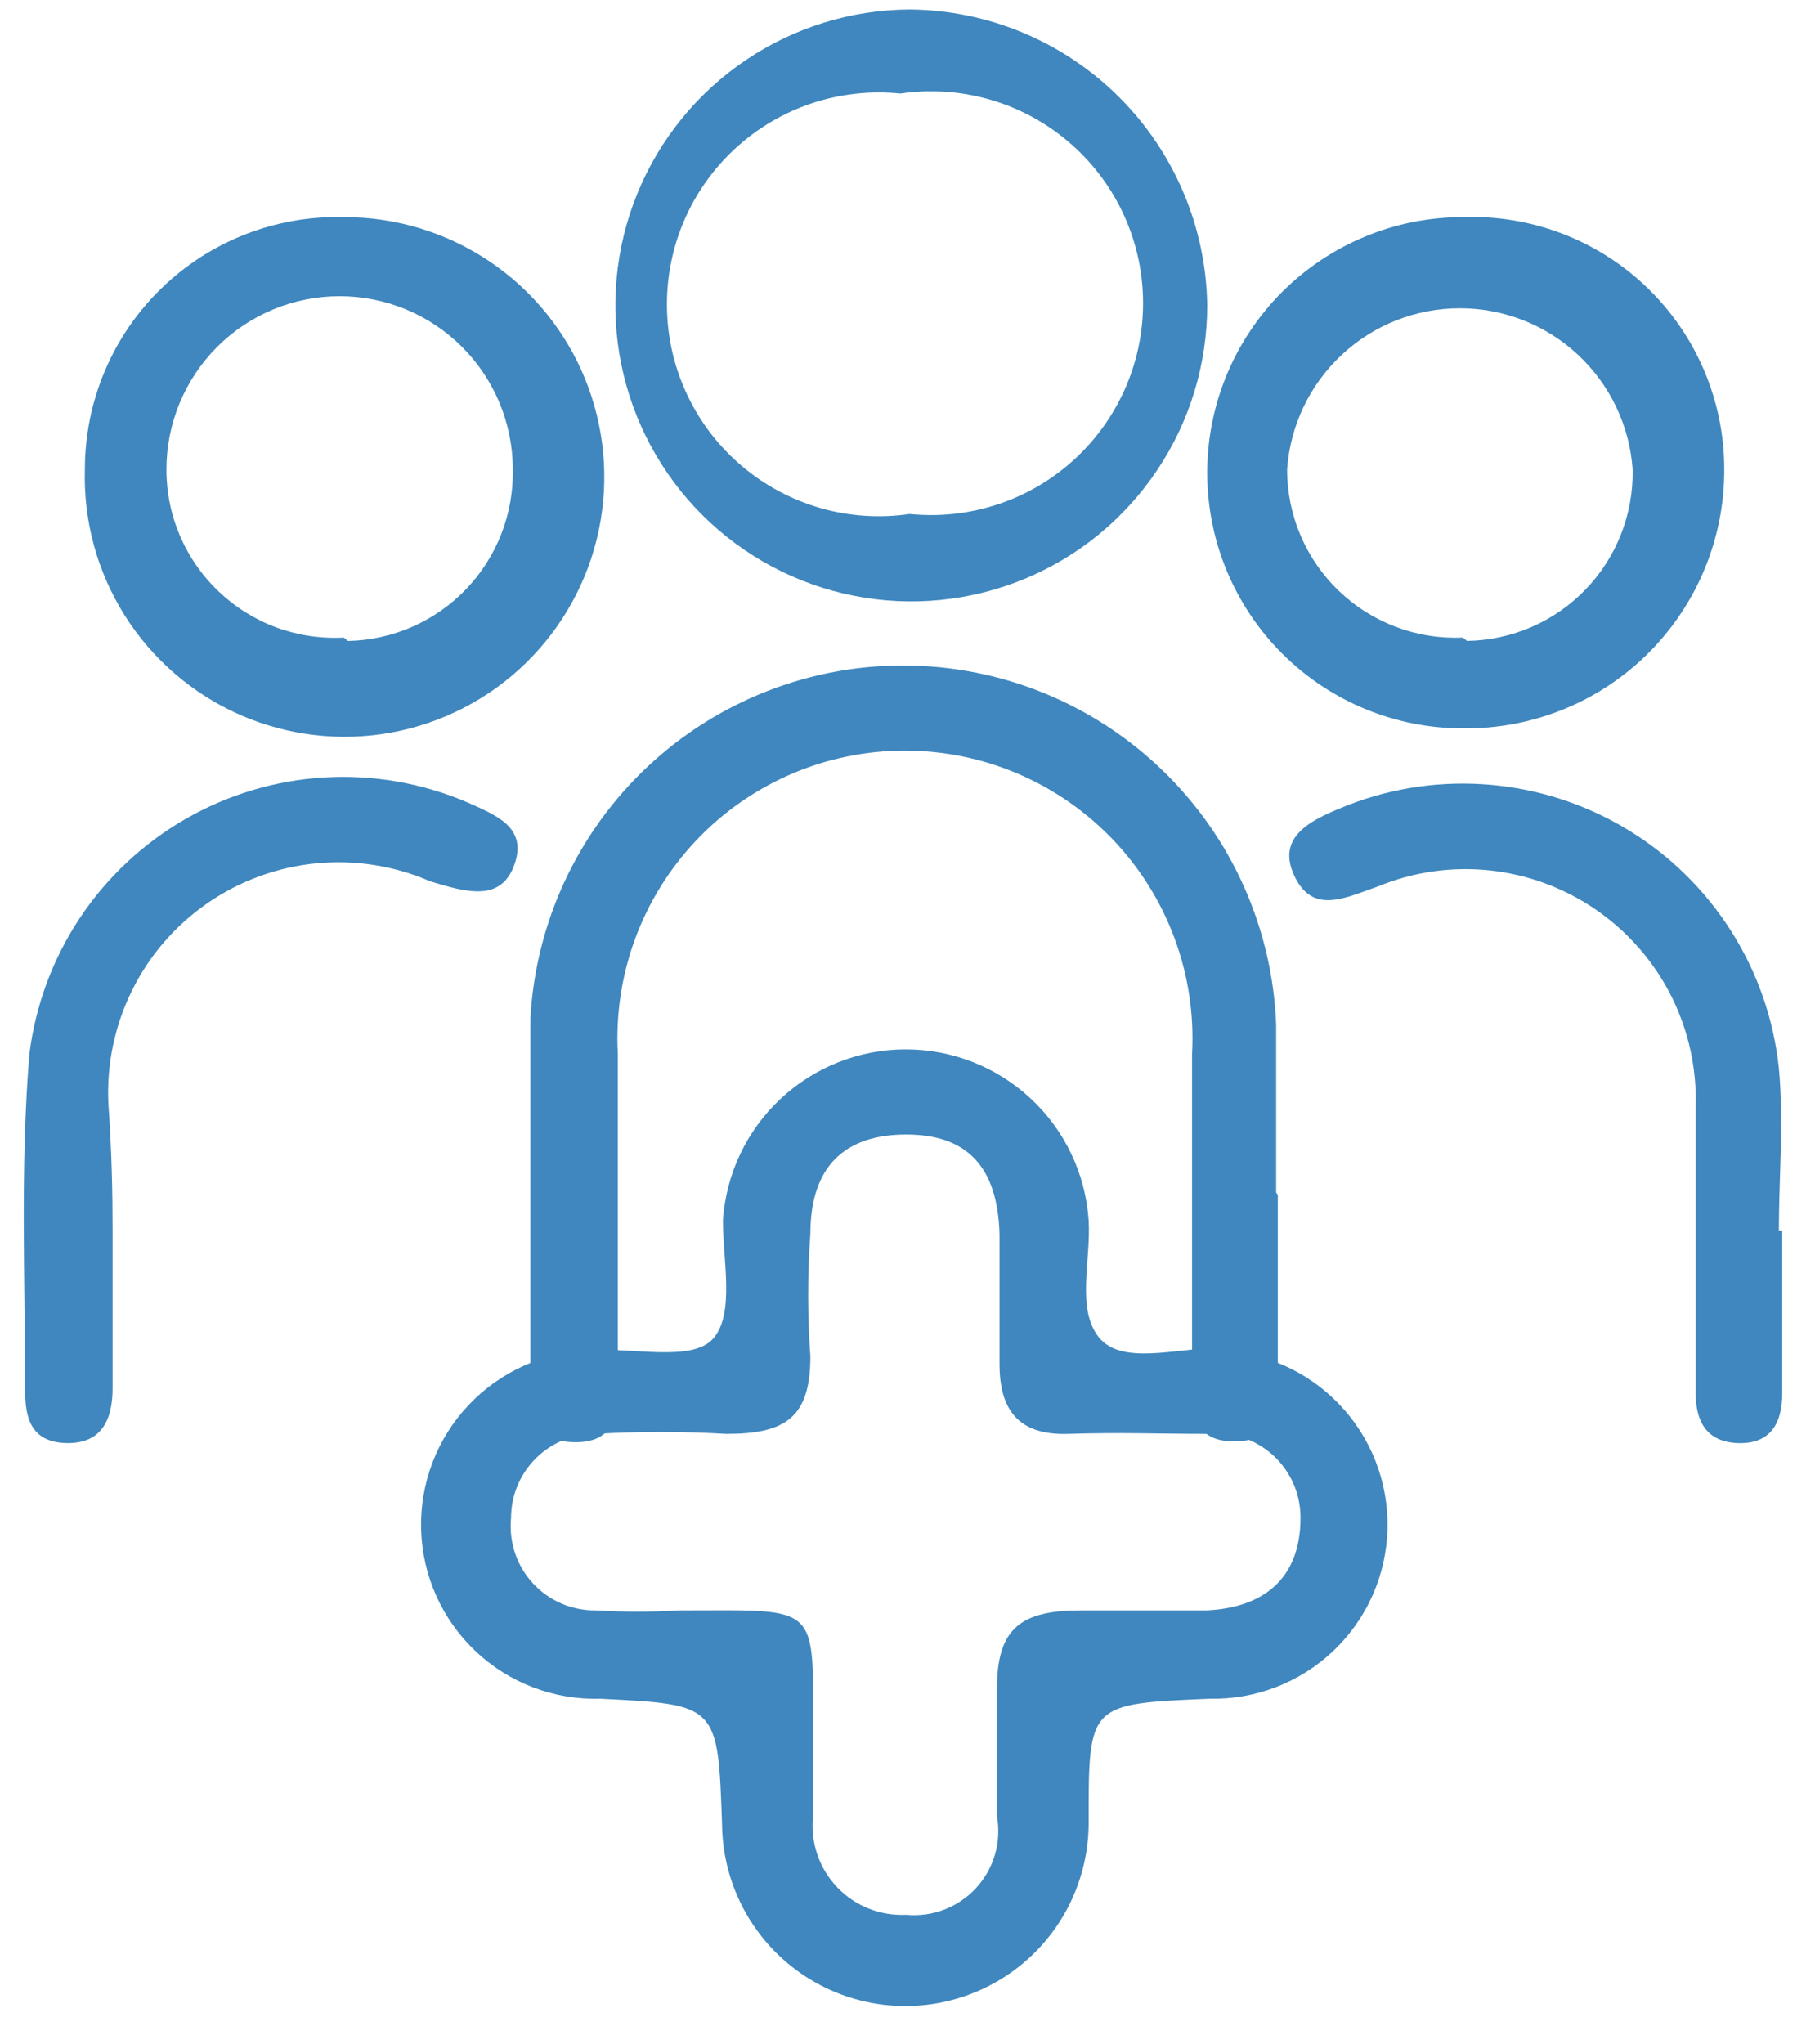 <svg width="38" height="43" viewBox="0 0 38 43" fill="none" xmlns="http://www.w3.org/2000/svg">
<path d="M25.612 28.36C24.746 28.36 23.596 28.732 23.118 28.13C22.641 27.529 22.959 26.503 22.906 25.671C22.84 24.696 22.406 23.782 21.691 23.115C20.977 22.447 20.036 22.076 19.058 22.076C18.081 22.076 17.14 22.447 16.426 23.115C15.711 23.782 15.277 24.696 15.211 25.671C15.211 26.52 15.459 27.617 15.017 28.148C14.574 28.679 13.248 28.325 12.416 28.413C11.445 28.441 10.525 28.854 9.858 29.561C9.191 30.267 8.833 31.21 8.861 32.181C8.889 33.152 9.302 34.072 10.008 34.739C10.715 35.406 11.657 35.765 12.629 35.737C15.105 35.86 15.105 35.86 15.193 38.39C15.205 39.413 15.623 40.389 16.354 41.104C17.086 41.819 18.071 42.214 19.094 42.202C20.117 42.19 21.093 41.773 21.808 41.041C22.523 40.31 22.918 39.324 22.906 38.301C22.906 35.843 22.906 35.843 25.453 35.737C25.934 35.747 26.412 35.663 26.86 35.488C27.309 35.314 27.718 35.053 28.066 34.72C28.413 34.388 28.692 33.99 28.885 33.55C29.079 33.109 29.184 32.635 29.194 32.154C29.205 31.674 29.12 31.195 28.946 30.747C28.772 30.299 28.511 29.889 28.178 29.542C27.846 29.195 27.448 28.916 27.008 28.722C26.567 28.529 26.093 28.424 25.612 28.413V28.36ZM25.382 33.879C24.498 33.879 23.613 33.879 22.747 33.879C21.509 33.879 20.978 34.233 20.978 35.507C20.978 36.409 20.978 37.276 20.978 38.213C21.025 38.482 21.01 38.758 20.934 39.019C20.857 39.281 20.721 39.521 20.536 39.722C20.351 39.922 20.122 40.077 19.867 40.174C19.613 40.272 19.339 40.309 19.067 40.283C18.8 40.296 18.532 40.252 18.283 40.154C18.034 40.056 17.809 39.905 17.623 39.712C17.437 39.52 17.294 39.289 17.205 39.037C17.115 38.784 17.081 38.515 17.104 38.248C17.104 37.735 17.104 37.205 17.104 36.674C17.104 33.685 17.334 33.879 14.291 33.879C13.702 33.915 13.111 33.915 12.522 33.879C12.274 33.88 12.029 33.83 11.802 33.73C11.575 33.63 11.371 33.484 11.205 33.3C11.038 33.117 10.911 32.9 10.834 32.665C10.756 32.429 10.729 32.18 10.753 31.933C10.753 31.464 10.94 31.014 11.271 30.683C11.603 30.351 12.053 30.165 12.522 30.165C13.441 30.111 14.363 30.111 15.282 30.165C16.52 30.165 17.051 29.828 17.051 28.537C16.989 27.677 16.989 26.814 17.051 25.954C17.051 24.539 17.776 23.867 19.067 23.867C20.359 23.867 20.995 24.557 21.031 25.972C21.031 26.874 21.031 27.741 21.031 28.696C21.031 29.651 21.42 30.2 22.481 30.165C23.543 30.129 24.427 30.165 25.4 30.165C25.648 30.137 25.899 30.162 26.137 30.239C26.375 30.315 26.593 30.441 26.779 30.608C26.964 30.776 27.112 30.98 27.213 31.208C27.314 31.437 27.365 31.684 27.364 31.933C27.364 33.225 26.568 33.826 25.382 33.879Z" fill="#3F87BE"/>
<path d="M26.886 25.139C26.886 26.325 26.886 27.51 26.886 28.677C26.886 29.367 27.098 30.287 26.019 30.322C24.94 30.358 25.099 29.438 25.082 28.748C25.082 26.555 25.082 24.361 25.082 22.168C25.126 21.347 25.003 20.526 24.719 19.754C24.436 18.983 23.998 18.277 23.433 17.68C22.867 17.083 22.186 16.608 21.431 16.283C20.676 15.958 19.863 15.791 19.041 15.791C18.219 15.791 17.405 15.958 16.65 16.283C15.895 16.608 15.214 17.083 14.649 17.68C14.084 18.277 13.646 18.983 13.362 19.754C13.079 20.526 12.955 21.347 13 22.168C13 24.45 13 26.731 13 29.031C13 29.668 13 30.358 12.08 30.34C11.16 30.322 11.16 29.65 11.16 28.996C11.16 26.466 11.16 23.936 11.16 21.425C11.271 19.408 12.153 17.512 13.625 16.129C15.097 14.747 17.045 13.984 19.064 14C21.084 14.016 23.019 14.809 24.469 16.215C25.919 17.62 26.772 19.531 26.851 21.549C26.851 22.734 26.851 23.919 26.851 25.086L26.886 25.139Z" fill="#3F87BE"/>
<path d="M19.139 0.199C17.909 0.206 16.709 0.577 15.69 1.266C14.67 1.954 13.878 2.929 13.412 4.067C12.946 5.206 12.828 6.457 13.072 7.662C13.316 8.868 13.912 9.974 14.784 10.841C15.656 11.708 16.766 12.298 17.973 12.535C19.18 12.773 20.43 12.647 21.566 12.175C22.701 11.703 23.672 10.905 24.354 9.881C25.037 8.858 25.401 7.656 25.401 6.426C25.378 4.776 24.71 3.2 23.54 2.036C22.369 0.872 20.79 0.213 19.139 0.199ZM19.139 10.813C18.514 10.905 17.876 10.863 17.268 10.69C16.661 10.516 16.097 10.216 15.614 9.808C15.131 9.4 14.74 8.895 14.468 8.324C14.195 7.754 14.047 7.132 14.034 6.501C14.02 5.869 14.14 5.241 14.387 4.66C14.634 4.078 15.002 3.555 15.467 3.127C15.931 2.698 16.482 2.373 17.081 2.173C17.681 1.974 18.316 1.904 18.945 1.968C19.57 1.876 20.208 1.918 20.815 2.091C21.423 2.264 21.987 2.565 22.47 2.973C22.953 3.38 23.343 3.886 23.616 4.457C23.888 5.027 24.037 5.648 24.05 6.28C24.064 6.912 23.944 7.54 23.697 8.121C23.449 8.703 23.081 9.226 22.617 9.654C22.153 10.083 21.602 10.408 21.003 10.607C20.403 10.807 19.768 10.877 19.139 10.813Z" fill="#3F87BE"/>
<path d="M7.234 4.568C6.525 4.549 5.82 4.673 5.16 4.931C4.499 5.189 3.898 5.577 3.39 6.072C2.882 6.566 2.478 7.158 2.203 7.811C1.927 8.464 1.786 9.166 1.786 9.875C1.754 10.963 2.048 12.036 2.63 12.956C3.212 13.876 4.055 14.601 5.051 15.039C6.048 15.476 7.153 15.607 8.224 15.413C9.295 15.219 10.284 14.709 11.063 13.95C11.843 13.19 12.378 12.215 12.6 11.15C12.822 10.084 12.721 8.976 12.31 7.969C11.899 6.961 11.196 6.099 10.291 5.493C9.387 4.887 8.323 4.565 7.234 4.568ZM7.234 13.413C6.753 13.439 6.272 13.367 5.82 13.202C5.368 13.036 4.955 12.779 4.606 12.448C4.256 12.117 3.978 11.718 3.788 11.275C3.598 10.833 3.501 10.357 3.502 9.875C3.502 8.909 3.886 7.982 4.569 7.298C5.252 6.615 6.179 6.231 7.146 6.231C8.112 6.231 9.039 6.615 9.722 7.298C10.406 7.982 10.79 8.909 10.79 9.875C10.799 10.34 10.717 10.802 10.548 11.234C10.378 11.667 10.126 12.062 9.804 12.398C9.482 12.733 9.097 13.001 8.671 13.188C8.245 13.374 7.787 13.475 7.322 13.484L7.234 13.413Z" fill="#3F87BE"/>
<path d="M30.779 4.568C29.353 4.568 27.985 5.135 26.976 6.143C25.968 7.152 25.401 8.519 25.401 9.946C25.401 11.372 25.968 12.74 26.976 13.748C27.985 14.757 29.353 15.323 30.779 15.323C31.5 15.332 32.215 15.198 32.883 14.928C33.551 14.659 34.159 14.259 34.671 13.752C35.183 13.244 35.589 12.64 35.865 11.975C36.142 11.309 36.283 10.595 36.28 9.875C36.281 9.161 36.137 8.455 35.858 7.798C35.58 7.141 35.171 6.547 34.658 6.052C34.144 5.556 33.536 5.17 32.87 4.915C32.203 4.66 31.492 4.542 30.779 4.568ZM30.779 13.413C30.301 13.434 29.824 13.359 29.376 13.19C28.928 13.022 28.519 12.765 28.174 12.434C27.828 12.104 27.553 11.706 27.366 11.267C27.178 10.826 27.081 10.353 27.082 9.875C27.146 8.955 27.557 8.093 28.232 7.464C28.906 6.834 29.794 6.485 30.717 6.485C31.64 6.485 32.528 6.834 33.202 7.464C33.877 8.093 34.288 8.955 34.352 9.875C34.361 10.341 34.279 10.804 34.108 11.238C33.938 11.672 33.684 12.068 33.36 12.403C33.036 12.739 32.649 13.007 32.221 13.192C31.794 13.377 31.334 13.476 30.867 13.483L30.779 13.413Z" fill="#3F87BE"/>
<path d="M2.369 25.918V29.209C2.369 29.863 2.139 30.376 1.396 30.358C0.653 30.341 0.529 29.828 0.529 29.262C0.529 26.927 0.423 24.574 0.617 22.186C0.743 21.162 1.105 20.181 1.674 19.321C2.244 18.461 3.006 17.746 3.9 17.231C4.794 16.716 5.796 16.416 6.825 16.355C7.855 16.294 8.885 16.474 9.833 16.879C10.417 17.144 11.107 17.392 10.824 18.188C10.541 18.984 9.816 18.772 9.055 18.542C8.3 18.213 7.474 18.083 6.654 18.162C5.835 18.242 5.049 18.529 4.371 18.996C3.693 19.463 3.145 20.095 2.78 20.833C2.414 21.571 2.242 22.389 2.28 23.212C2.351 24.22 2.369 25.069 2.369 25.918Z" fill="#3F87BE"/>
<path d="M37.5 25.901V29.315C37.5 29.917 37.27 30.377 36.58 30.359C35.89 30.341 35.678 29.881 35.678 29.297C35.678 27.299 35.678 25.3 35.678 23.301C35.706 22.491 35.531 21.687 35.169 20.962C34.806 20.238 34.267 19.616 33.602 19.153C32.937 18.69 32.167 18.401 31.361 18.313C30.556 18.225 29.741 18.34 28.992 18.649C28.319 18.878 27.612 19.268 27.223 18.401C26.834 17.534 27.718 17.198 28.372 16.933C29.33 16.563 30.36 16.419 31.382 16.512C32.404 16.604 33.392 16.931 34.267 17.466C35.143 18.001 35.884 18.731 36.432 19.599C36.98 20.466 37.322 21.449 37.429 22.47C37.535 23.602 37.429 24.751 37.429 25.901H37.5Z" fill="#3F87BE"/>
</svg>
